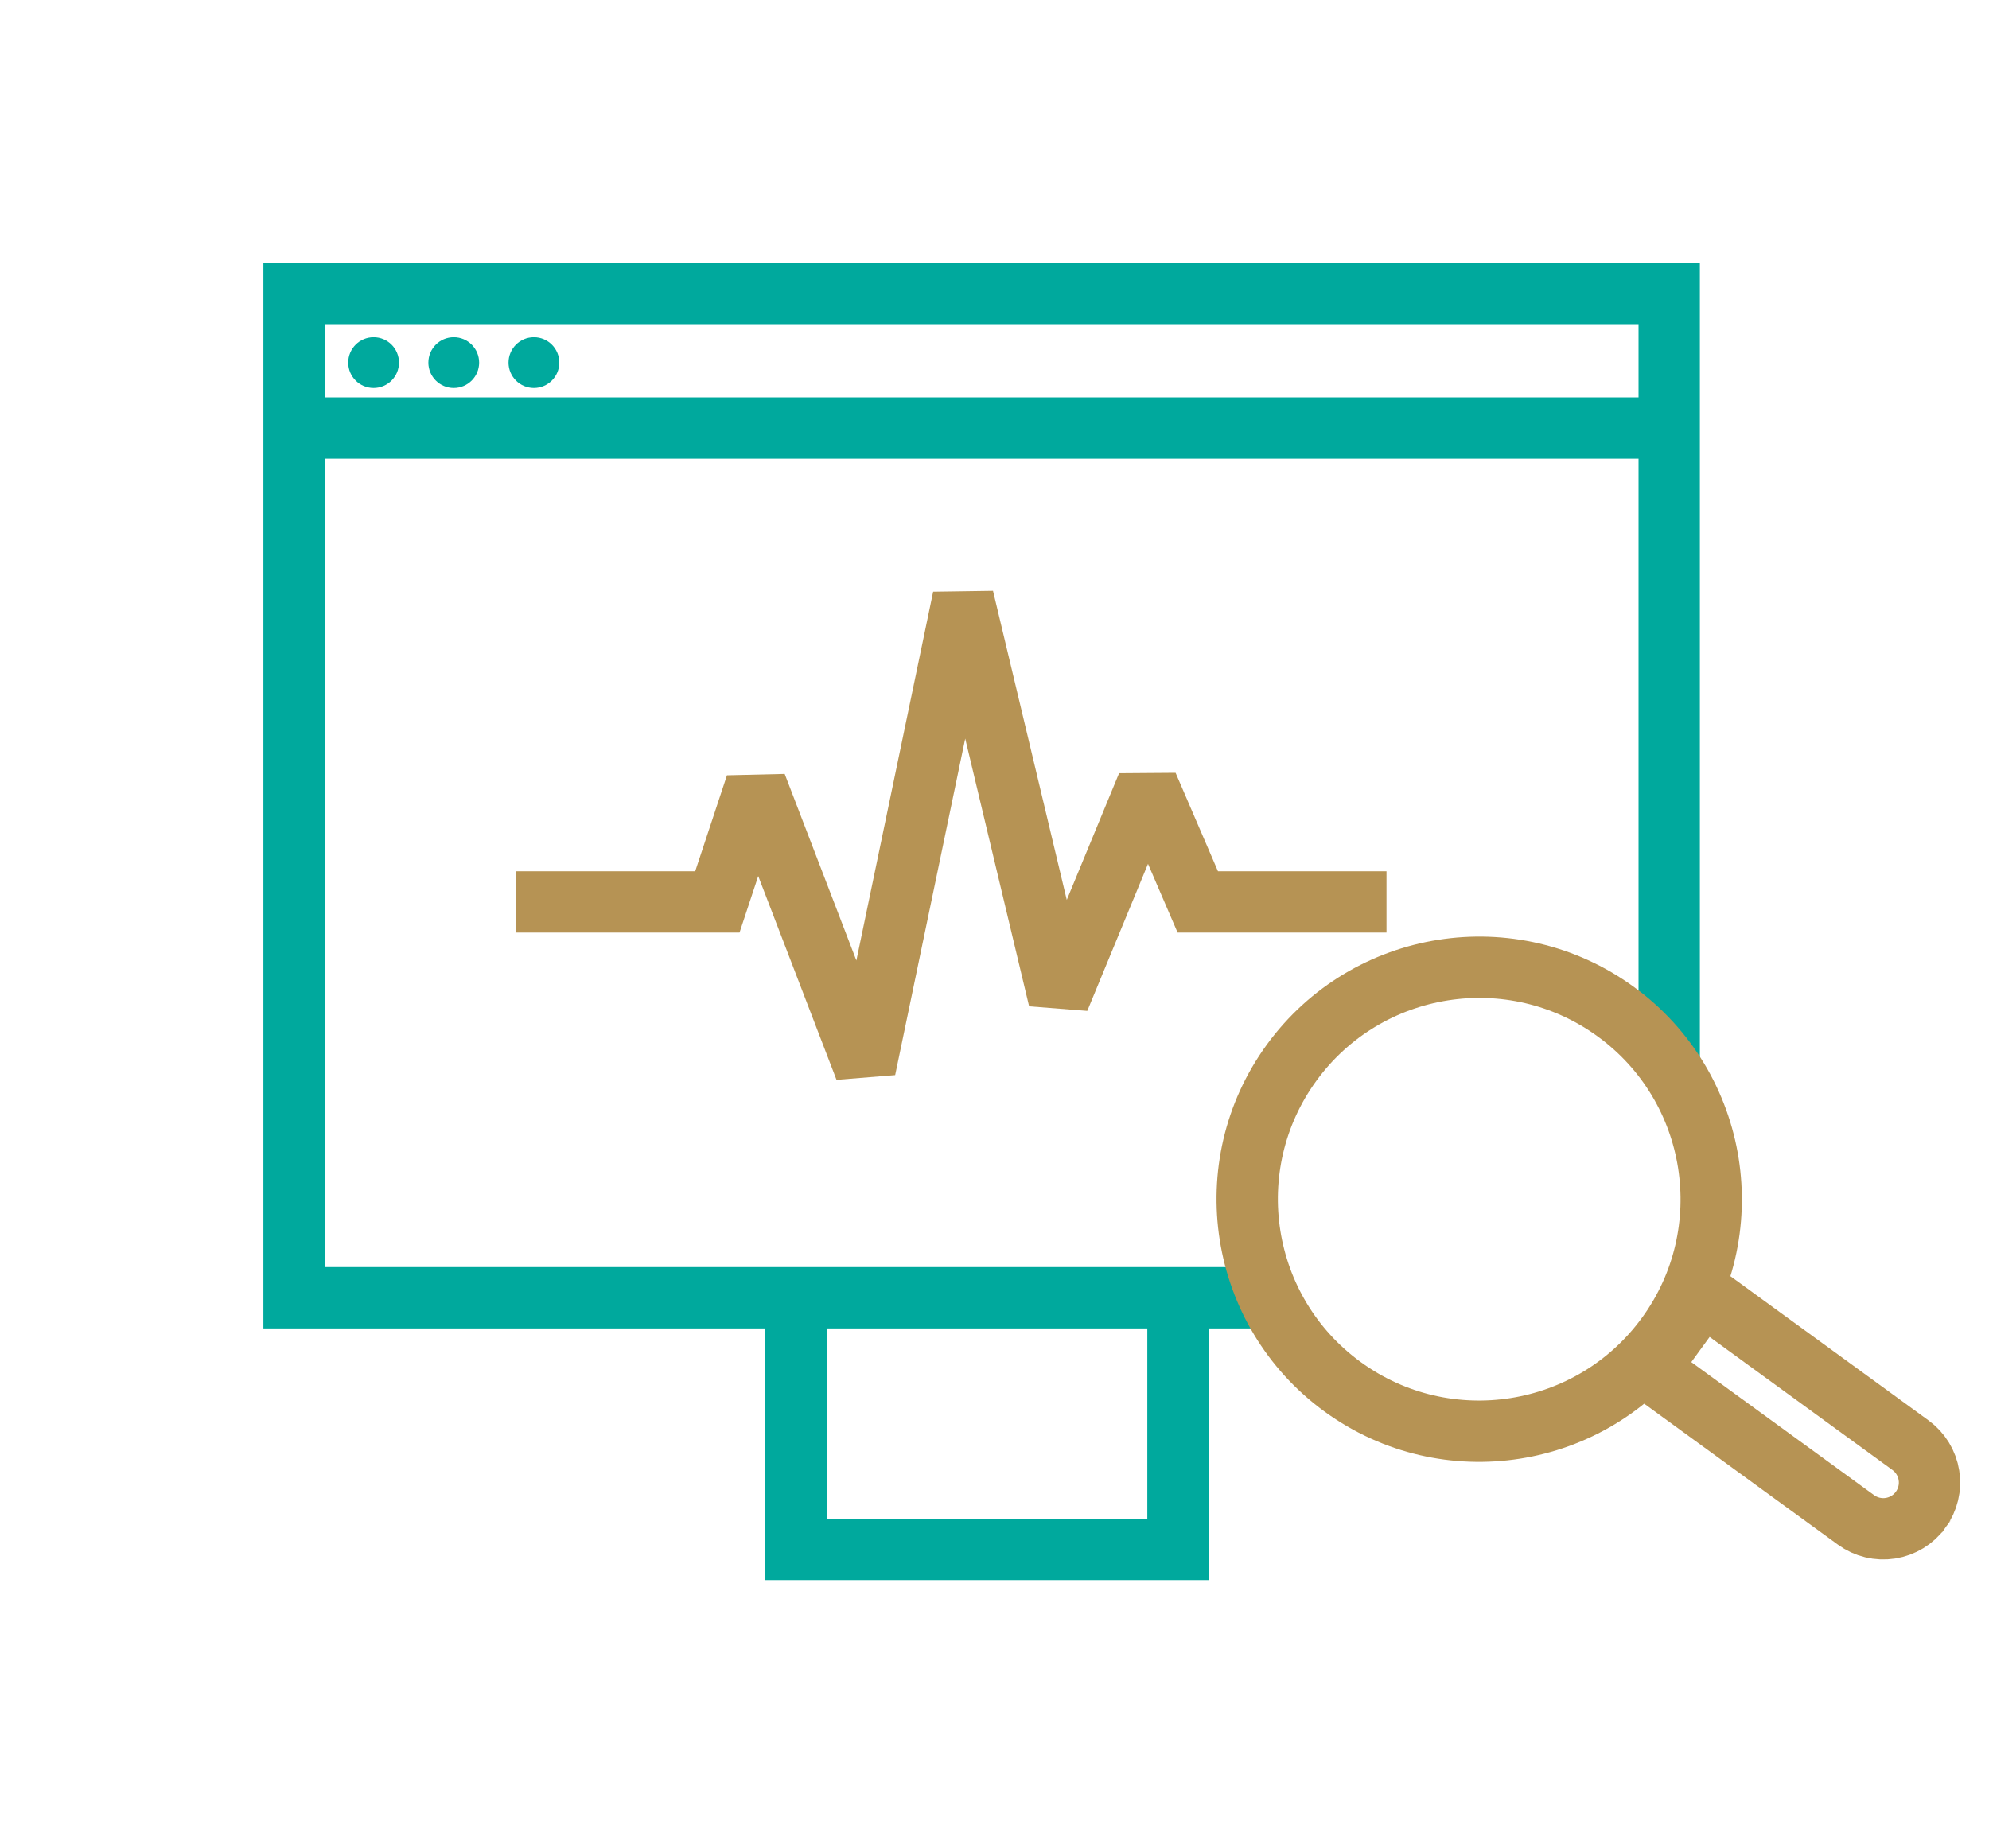 <?xml version="1.0" encoding="UTF-8" standalone="no"?><!DOCTYPE svg PUBLIC "-//W3C//DTD SVG 1.1//EN" "http://www.w3.org/Graphics/SVG/1.1/DTD/svg11.dtd"><svg width="100%" height="100%" viewBox="0 0 551 512" version="1.1" xmlns="http://www.w3.org/2000/svg" xmlns:xlink="http://www.w3.org/1999/xlink" xml:space="preserve" xmlns:serif="http://www.serif.com/" style="fill-rule:evenodd;clip-rule:evenodd;stroke-miterlimit:1.5;"><rect id="Monitornig" x="0" y="0" width="550.868" height="512" style="fill:none;"/><clipPath id="_clip1"><rect x="0" y="0" width="550.868" height="512"/></clipPath><g clip-path="url(#_clip1)"><g id="Vision.svg"></g><rect id="User-Manual" serif:id="User Manual" x="-42.836" y="-70.705" width="719.7" height="702.729" style="fill:none;"/><g><g><path d="M354.566,359.545l-273.102,-0l-0,-278.222l380.945,-0l0,215.014" style="fill:none;"/><g><clipPath id="_clip2"><path d="M354.566,359.545l-273.102,-0l-0,-278.222l380.945,-0l0,215.014"/></clipPath><g clip-path="url(#_clip2)"><path d="M81.464,118.592l379.839,-0" style="fill:none;stroke:#00a99d;stroke-width:16.99px;"/><g><circle cx="103.497" cy="100.466" r="7.032" style="fill:#00a99d;"/><circle cx="125.7" cy="100.466" r="7.032" style="fill:#00a99d;"/><circle cx="147.905" cy="100.466" r="7.032" style="fill:#00a99d;"/></g></g></g><path d="M354.566,359.545l-273.102,-0l-0,-278.222l380.945,-0l0,215.014" style="fill:none;stroke:#00a99d;stroke-width:16.99px;"/><path d="M220.512,359.545l0,69.734l105.818,-0l-0,-69.734" style="fill:none;stroke:#00a99d;stroke-width:16.99px;"/><path d="M142.98,249.877l55.746,0l10.725,-32.415l30.215,78.661l27.157,-130.465l26.531,111.166l24.511,-59.362l13.952,32.415l52.277,0" style="fill:none;stroke:#b69354;stroke-width:16.99px;"/></g><g><path d="M357.807,294.418c20.878,-28.68 61.114,-35.018 89.796,-14.14c28.68,20.878 35.018,61.114 14.14,89.796c-20.878,28.682 -61.114,35.017 -89.796,14.14c-28.682,-20.878 -35.018,-61.114 -14.14,-89.796Z" style="fill:none;stroke:#b69354;stroke-width:16.99px;"/><path d="M471.739,358.528c-0,0 38.514,28.035 57.513,41.865c2.747,1.998 4.585,5.006 5.113,8.361c0.53,3.353 -0.297,6.779 -2.295,9.526c-0.003,0.002 -0.006,0.005 -0.006,0.008c-1.999,2.746 -5.006,4.584 -8.361,5.112c-3.353,0.527 -6.779,-0.297 -9.526,-2.295c-19.001,-13.83 -57.513,-41.865 -57.513,-41.865l15.075,-20.712" style="fill:none;stroke:#b69354;stroke-width:16.99px;"/></g></g></g></svg>